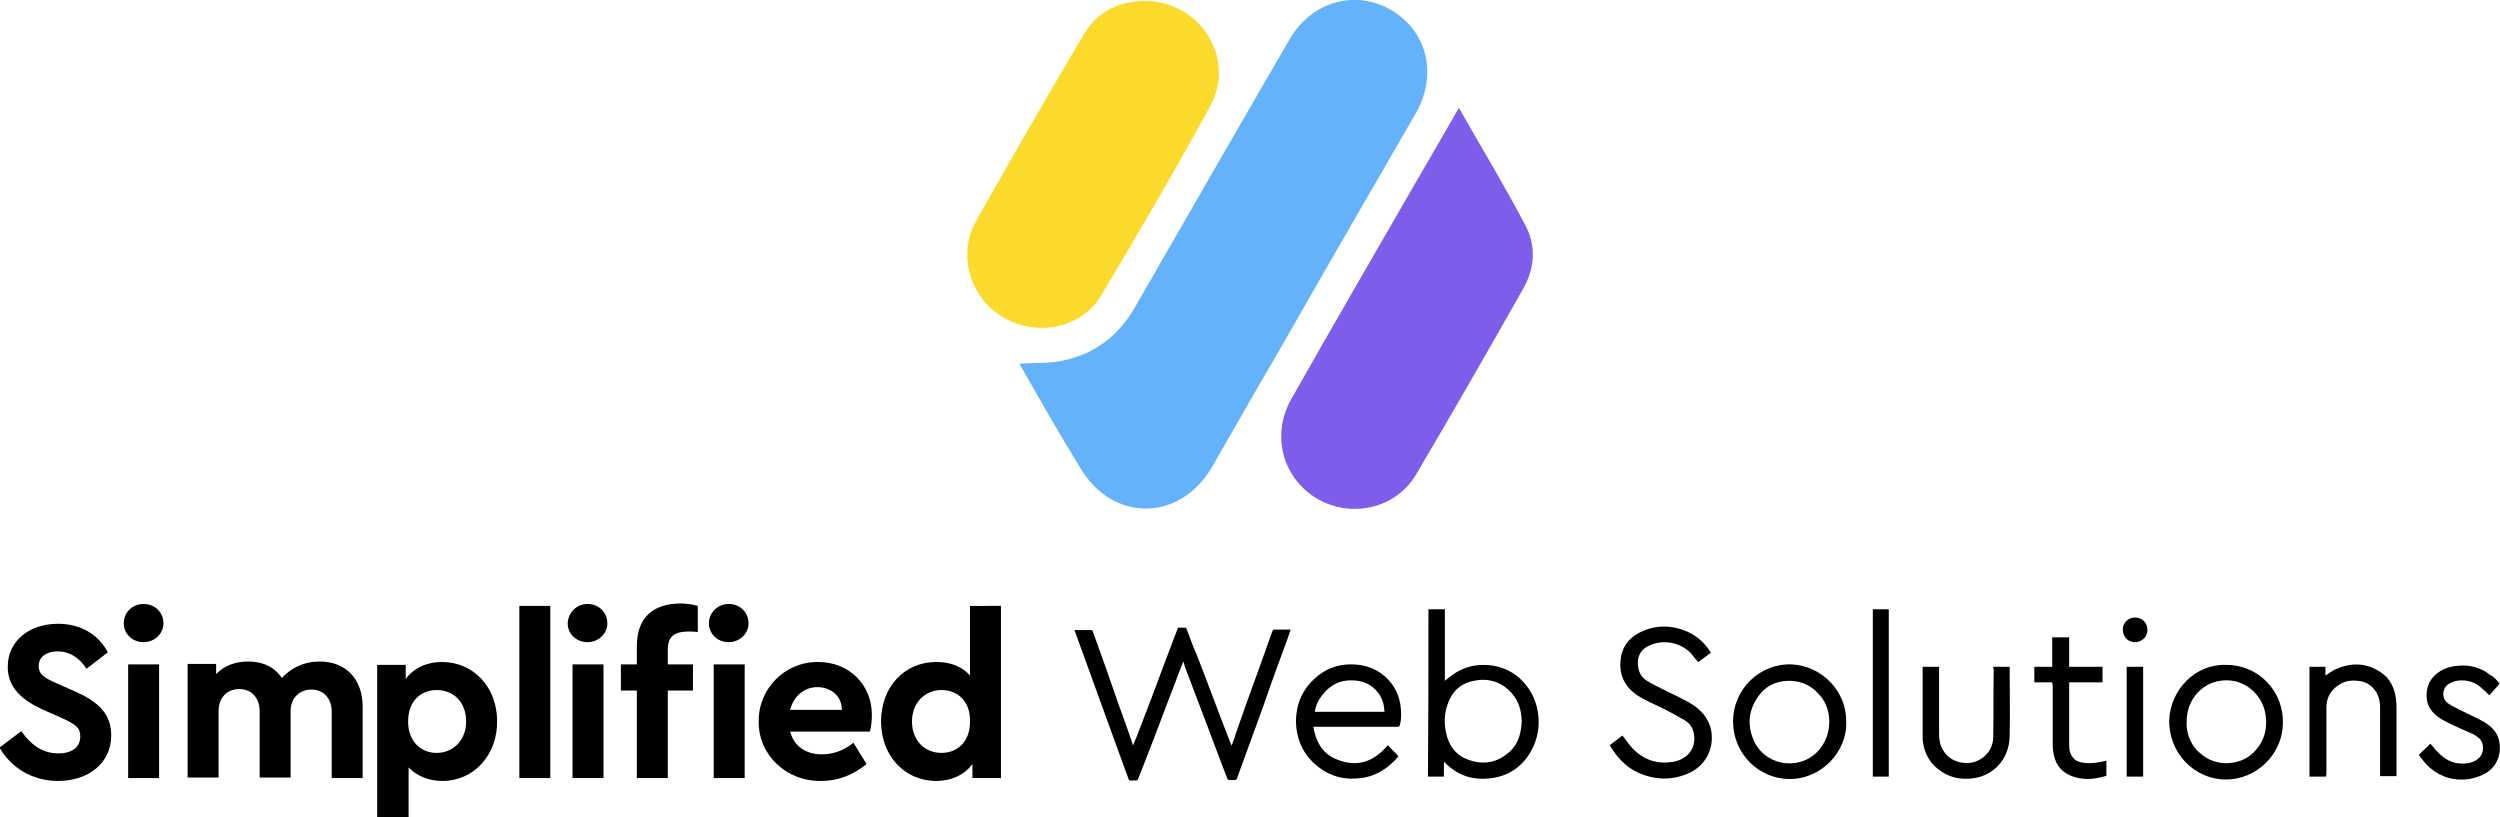 <?xml version="1.0" encoding="utf-8"?>
<!-- Generator: Adobe Illustrator 27.9.0, SVG Export Plug-In . SVG Version: 6.00 Build 0)  -->
<svg version="1.1" id="Layer_1" xmlns="http://www.w3.org/2000/svg" xmlns:xlink="http://www.w3.org/1999/xlink" x="0px" y="0px"
	 viewBox="0 0 517 169" style="enable-background:new 0 0 517 169;" xml:space="preserve">
<style type="text/css">
	.st0{fill:#64B2FA;}
	.st1{fill:#7E5DEA;}
	.st2{fill:#FBDA2B;}
</style>
<g id="Logo_7">
	<g>
		<path d="M4.4,151.2c2,2.8,4.3,4.6,7.7,4.6c2.8,0,4.5-1.3,4.5-3.5c0-1.9-1-2.5-4-3.9l-3.4-1.5c-4.8-2.1-7.6-4.8-7.6-9
			c0-5.4,4.5-8.9,10.4-8.9c4.8,0,8.4,2.3,10.3,5.9l-4.4,3.4c-1.6-2.4-3.6-3.6-6-3.6c-2.2,0-3.9,1.1-3.9,3c0,1.7,1,2.4,3.7,3.6
			l3.6,1.6c5.3,2.3,7.7,4.9,7.7,9.2c0,5.7-4.7,9.4-11,9.4c-5.3,0-9.7-2.7-12.1-6.9L4.4,151.2z"/>
		<path d="M29.7,124.9c2.3,0,4.1,1.7,4.1,4c0,2.2-1.9,3.9-4.1,3.9c-2.3,0-4.1-1.7-4.1-3.9C25.6,126.6,27.4,124.9,29.7,124.9z
			 M26.5,137.4h6.4v23.5h-6.4V137.4z"/>
		<path d="M75,160.9h-6.4v-13.7c0-2.8-1.7-4.6-4.2-4.6s-4.3,1.8-4.3,4.4v13.8h-6.4v-13.7c0-2.8-1.7-4.6-4.2-4.6
			c-2.6,0-4.3,1.8-4.3,4.6v13.7h-6.4v-23.5h5.9v2.1c1.6-1.7,3.9-2.6,6.6-2.6c3.1,0,5.4,1.1,7,3.4c1.9-2.1,4.6-3.4,7.8-3.4
			c5.5,0,8.9,3.7,8.9,9.4V160.9z"/>
		<path d="M91.5,161.5c-2.8,0-5.3-1-7-2.8v10.8H78v-32h5.9v2.9c1.6-2.2,4.3-3.5,7.5-3.5c6.5,0,11.4,5.2,11.4,12.2
			C102.9,156.1,98,161.5,91.5,161.5z M90.3,142.7c-3.2,0-5.9,2.2-5.9,6.5c0,4.2,2.7,6.5,5.9,6.5c3.4,0,6.1-2.6,6.1-6.5
			C96.4,145.2,93.8,142.7,90.3,142.7z"/>
		<path d="M107.4,125.3h6.4v35.6h-6.4V125.3z"/>
		<path d="M121.5,124.9c2.3,0,4.1,1.7,4.1,4c0,2.2-1.9,3.9-4.1,3.9c-2.3,0-4.1-1.7-4.1-3.9C117.5,126.6,119.3,124.9,121.5,124.9z
			 M118.4,137.4h6.4v23.5h-6.4V137.4z"/>
		<path d="M138.1,137.4h5.2v5.4h-5.2v18.1h-6.4v-18.1h-3.3v-5.4h3.3v-3.8c0-5.9,3.4-8.8,9.1-8.8c1.2,0,2.4,0.2,3.5,0.5v5.4
			c-0.7-0.1-1.3-0.1-1.9-0.1c-2.9,0-4.3,1-4.3,3.7V137.4z M150.7,124.9c2.3,0,4.1,1.7,4.1,4c0,2.2-1.9,3.9-4.1,3.9
			c-2.3,0-4.1-1.7-4.1-3.9C146.6,126.6,148.5,124.9,150.7,124.9z M147.6,137.4h6.4v23.5h-6.4V137.4z"/>
		<path d="M163.4,151.3c0.8,3,3.2,4.7,6.6,4.7c2.3,0,4.5-0.8,6.5-2.4l2.7,4.4c-2.8,2.3-5.9,3.5-9.4,3.5c-7.3,0.1-13-5.5-12.9-12.3
			c-0.1-6.8,5.5-12.4,12.3-12.3c6.5,0,11.1,4.8,11.1,10.9c0,1.1-0.1,2.3-0.4,3.5H163.4z M174.1,146.8c0-2.9-2.3-4.7-5.1-4.7
			c-2.7,0-4.9,1.9-5.6,4.7H174.1z"/>
		<path d="M207,125.3v35.6h-5.9V158c-1.6,2.2-4.3,3.5-7.5,3.5c-6.5,0-11.4-5.2-11.4-12.3s4.8-12.3,11.4-12.3c3,0,5.3,0.9,7,2.8
			v-14.4H207z M194.7,142.7c-3.4,0-6.1,2.6-6.1,6.5c0,3.9,2.6,6.5,6.1,6.5c3.2,0,5.9-2.2,5.9-6.5C200.7,145,198,142.7,194.7,142.7z"
			/>
	</g>
	<g>
		<path d="M244.7,136.8c-0.6,1.5-1.1,2.8-1.6,4.2c-2,5.1-3.9,10.3-5.9,15.4c-0.6,1.5-1.2,3.1-1.8,4.6c-0.1,0.3-0.2,0.4-0.5,0.4
			c-0.4,0-0.9,0-1.4,0c-3.8-10.3-7.5-20.7-11.3-31.1c0.2,0,0.4,0,0.6,0c0.9,0,1.9,0,2.8,0c0.2,0,0.3,0.1,0.4,0.3
			c1.8,5,3.6,10,5.3,15c1,2.7,2,5.5,2.9,8.2c0,0.1,0.1,0.2,0.1,0.4c0.3-0.8,0.6-1.5,0.9-2.2c2-5.2,4-10.4,5.9-15.6
			c0.8-2.1,1.6-4.2,2.4-6.3c0.1-0.3,0.2-0.4,0.5-0.3c0.3,0,0.7,0,1,0c0.2,0,0.4,0.1,0.4,0.3c0.7,1.9,1.4,3.8,2.2,5.6
			c2.3,5.9,4.5,11.9,6.8,17.8c0.1,0.2,0.2,0.4,0.3,0.7c0.3-0.8,0.6-1.5,0.8-2.3c1.5-4.3,3-8.6,4.6-12.9c1-2.8,2-5.6,3-8.4
			c0.1-0.3,0.2-0.4,0.5-0.4c1,0,1.9,0,2.9,0c0.1,0,0.2,0,0.4,0c-0.2,0.6-0.4,1.2-0.6,1.8c-1.7,4.6-3.4,9.2-5,13.9
			c-1.8,5-3.7,10.1-5.5,15.1c-0.1,0.2-0.2,0.3-0.4,0.3c-0.4,0-0.8,0-1.2,0c-0.2,0-0.3-0.1-0.4-0.3c-1.3-3.4-2.6-6.8-3.9-10.3
			c-1.6-4.3-3.3-8.6-4.9-12.9C245,137.7,244.9,137.3,244.7,136.8z"/>
		<path d="M295.4,126c1.1,0,2.2,0,3.4,0c0,4.9,0,9.8,0,14.8c0.6-0.5,1.2-1,1.8-1.4c1.9-1.3,4-1.9,6.2-1.9c2.8,0,5.3,0.9,7.4,2.7
			c2.2,2,3.5,4.5,3.9,7.5c0.3,2.6-0.1,5-1.3,7.3c-1.9,3.6-5,5.7-9.1,6c-3.5,0.3-6.5-0.8-9-3.4c0,0,0,0-0.1,0c0,1,0,2,0,3
			c-1.1,0-2.2,0-3.3,0C295.4,149.1,295.4,137.6,295.4,126z M314.7,149c0-0.4-0.1-1-0.2-1.7c-0.3-1.8-1.2-3.4-2.6-4.7
			c-1.9-1.7-4.2-2.3-6.6-1.9c-2.8,0.4-4.8,1.9-5.8,4.6c-0.8,2-0.9,4-0.5,6c0.5,2.7,1.9,4.8,4.6,5.8c2.7,1,5.4,0.8,7.8-1
			C313.7,154.5,314.6,152.1,314.7,149z"/>
		<path d="M271.6,150.3c0.5,3,1.8,5.4,4.5,6.6c4.3,1.9,7.9,0.8,10.9-2.8c0.7,0.8,1.5,1.5,2.2,2.3c-0.2,0.2-0.4,0.5-0.6,0.7
			c-2.3,2.4-5,3.8-8.3,3.9c-3.3,0.2-6.1-0.9-8.5-3.1c-2.5-2.3-3.7-5.2-3.8-8.6c0-3.5,1.2-6.5,3.8-8.9c2-1.9,4.4-2.9,7.1-3
			c2.8-0.1,5.3,0.6,7.4,2.4c2.1,1.8,3.2,4.1,3.4,6.8c0.1,1.1,0.1,2.2-0.2,3.3c-0.1,0.3-0.2,0.4-0.5,0.4c-5.6,0-11.3,0-16.9,0
			C272,150.3,271.9,150.3,271.6,150.3z M286.3,147.2c0-0.1,0-0.1,0-0.2c-0.1-1.3-0.4-2.5-1.2-3.6c-1.4-1.9-3.3-2.7-5.5-2.7
			c-2.6-0.1-4.7,1.1-6.2,3.1c-0.8,1-1.3,2.1-1.5,3.4C276.6,147.2,281.5,147.2,286.3,147.2z"/>
		<path d="M332.9,154.1c0.9-0.7,1.8-1.3,2.6-2c0.6,0.7,1.1,1.5,1.7,2.2c1.8,2.1,4,3.3,6.7,3.4c1.3,0,2.6-0.1,3.8-0.7
			c2-1,3-2.9,2.6-5.2c-0.2-1.3-0.9-2.3-2-2.9c-1.2-0.7-2.5-1.4-3.8-2.1c-2-1-4-1.8-5.9-3c-2.5-1.7-3.7-4-3.5-7c0.2-2.8,1.6-4.8,4-6
			c3.2-1.6,6.5-1.6,9.8-0.2c2,0.9,3.6,2.3,4.8,4.2c0,0.1,0.1,0.1,0.1,0.2c-0.9,0.7-1.8,1.3-2.6,1.9c-0.6-0.6-1.1-1.3-1.6-1.9
			c-2.1-2.1-5.5-2.8-8.3-1.6c-1.7,0.7-2.6,1.9-2.6,3.7c0,1.6,0.6,2.9,1.9,3.7c1.3,0.8,2.6,1.4,4,2.1c2,1,4.1,1.9,6,3.2
			c1.7,1.3,2.9,2.9,3.3,5.1c0.6,3.8-1.3,7.3-4.9,8.8c-3.3,1.4-6.7,1.3-10-0.1C336.3,158.7,334.4,156.7,332.9,154.1z"/>
		<path d="M381.8,149.3c0.2,6.1-5.1,11.9-11.9,11.8c-6.2-0.1-11.4-5.2-11.5-11.7c-0.1-6.9,5.6-12.3,12.2-12
			C376.6,137.7,381.9,142.8,381.8,149.3z M378.3,149c-0.1-2.2-0.8-4.1-2.4-5.7c-1.7-1.8-3.9-2.6-6.3-2.5c-2.4,0.1-4.5,1.1-5.9,3.1
			c-2,2.7-2.4,5.7-1.2,8.8c2.1,5.5,9.2,6.9,13.3,2.8C377.6,153.6,378.3,151.5,378.3,149z"/>
		<path d="M460.3,137.5c6.4-0.1,12,5.1,11.8,12.2c-0.1,6.1-5.3,11.6-12,11.5c-6.3-0.1-11.7-5.5-11.5-12.4
			C448.9,142.5,454.1,137.3,460.3,137.5z M452.2,149.3c0,0.2,0,0.3,0,0.5c0,0.1,0,0.3,0,0.4c0.2,2.1,1,4,2.6,5.4
			c1.7,1.6,3.9,2.4,6.3,2.2c2.2-0.2,4.1-1.1,5.5-2.8c1.6-1.9,2.2-4,2-6.5c-0.2-2.4-1.2-4.4-3.1-6c-1.6-1.3-3.5-1.9-5.5-1.8
			c-2.1,0.1-3.9,0.9-5.4,2.4C452.9,144.9,452.2,147,452.2,149.3z"/>
		<path d="M481,160.6c-1.2,0-2.3,0-3.4,0c0-7.6,0-15.1,0-22.7c1.1,0,2.2,0,3.3,0c0,0.6,0,1.2,0,1.8c0.7-0.4,1.4-1,2.1-1.3
			c3.2-1.4,6.3-1.4,9.3,0.6c2,1.3,2.9,3.3,3.2,5.6c0.1,0.8,0.1,1.6,0.1,2.3c0,4.4,0,8.8,0,13.2c0,0.1,0,0.3,0,0.4
			c-1.1,0-2.3,0-3.4,0c0-0.2,0-0.3,0-0.4c0-4.6,0-9.2,0-13.8c0-1.3-0.3-2.6-1.1-3.6c-0.9-1.2-2.1-1.8-3.5-1.9
			c-1.6-0.2-3,0.1-4.3,1.1c-1.5,1.1-2.2,2.6-2.2,4.5c0,4.6,0,9.2,0,13.8C481,160.3,481,160.4,481,160.6z"/>
		<path d="M412.2,137.9c1.1,0,2.2,0,3.4,0c0,0.1,0,0.3,0,0.4c0,4.7,0.1,9.3,0,14c-0.1,4.7-3.4,8.3-8,8.7c-2.2,0.2-4.3-0.2-6.2-1.5
			c-2.1-1.4-3.3-3.4-3.7-5.8c-0.1-0.6-0.1-1.3-0.1-1.9c0-4.5,0-9,0-13.5c0-0.1,0-0.3,0-0.4c1.1,0,2.2,0,3.4,0c0,0.1,0,0.3,0,0.4
			c0,4.5,0,9,0,13.5c0,1.2,0.2,2.3,0.8,3.3c0.9,1.5,2.2,2.3,3.8,2.6c1.8,0.3,3.4-0.1,4.8-1.3c1.2-1.1,1.8-2.5,1.8-4
			c0.1-4.7,0-9.3,0.1-14C412.2,138.3,412.2,138.1,412.2,137.9z"/>
		<path d="M516.9,141.4c-0.7,0.8-1.4,1.6-2.1,2.4c-0.6-0.6-1.1-1.1-1.7-1.6c-1.1-1-2.5-1.5-4-1.5c-1,0-1.9,0.2-2.8,0.8
			c-1.2,0.8-1.5,2.9-0.1,3.9c0.8,0.6,1.8,1,2.7,1.5c1.6,0.8,3.2,1.5,4.8,2.4c1.2,0.7,2.2,1.6,2.8,2.9c1,2.4,0.6,6.1-2.8,7.9
			c-1.2,0.6-2.6,1-3.9,1.1c-3.2,0.2-5.9-0.9-8.1-3.2c-0.5-0.6-1-1.2-1.5-1.9c0.8-0.8,1.6-1.5,2.4-2.3c0.5,0.5,0.9,1.1,1.4,1.6
			c1.5,1.6,3.2,2.6,5.4,2.5c1.2,0,2.3-0.3,3.2-1.1c1.2-1.1,1.2-3.2,0-4.2c-0.8-0.7-1.8-1.1-2.8-1.5c-1.5-0.7-3-1.3-4.4-2.1
			c-1.2-0.6-2.3-1.5-3-2.7c-1-1.9-0.7-4.6,0.7-6.2c1.3-1.5,3-2.2,5-2.4c2.5-0.3,4.9,0.3,6.9,1.9C515.8,140,516.4,140.7,516.9,141.4z
			"/>
		<path d="M424.4,141.1c-1.3,0-2.5,0-3.7,0c0-1.1,0-2.1,0-3.2c1.2,0,2.5,0,3.7,0c0-2,0-4,0-6.1c1.2,0,2.3,0,3.5,0c0,2,0,4,0,6.1
			c2.3,0,4.6,0,6.9,0c0,1.1,0,2.1,0,3.2c-2.3,0-4.6,0-6.9,0c0,0.2,0,0.3,0,0.4c0,4.2,0,8.4,0,12.6c0,0.8,0.1,1.6,0.6,2.3
			c0.6,1,1.7,1.3,2.8,1.4c1.3,0.1,2.6-0.1,3.9-0.4c0.1,0,0.2,0,0.4-0.1c0,1,0,2,0,3c0,0.1-0.1,0.2-0.2,0.2c-2.4,0.7-4.8,0.9-7.2-0.1
			c-2.2-0.9-3.3-2.7-3.6-5c-0.1-0.6-0.1-1.2-0.1-1.8c0-4,0-8.1,0-12.1C424.4,141.5,424.4,141.3,424.4,141.1z"/>
		<path d="M390.6,160.6c-1.1,0-2.2,0-3.3,0c0-11.5,0-23.1,0-34.6c1.1,0,2.2,0,3.3,0C390.6,137.5,390.6,149,390.6,160.6z"/>
		<path d="M439.8,137.9c1.1,0,2.2,0,3.4,0c0,7.6,0,15.1,0,22.7c-1.1,0-2.2,0-3.4,0C439.8,153,439.8,145.5,439.8,137.9z"/>
		<path d="M441.5,127.7c1.5,0,2.6,1.1,2.6,2.6c0,1.4-1.2,2.5-2.6,2.5c-1.6,0-2.5-1.3-2.5-2.6C439,128.8,440.1,127.7,441.5,127.7z"/>
	</g>
	<g>
		<path class="st0" d="M210.8,75.2c3.1-0.2,6.1,0,8.9-0.6c6.8-1.4,11.8-5.3,15.2-11.4c10.6-18.4,21.1-36.7,31.8-55.1
			c4.9-8.4,14.9-10.6,22.4-5.1c6.4,4.7,7.9,13,3.7,20.4c-9,15.6-18,31.1-26.9,46.7c-5.1,8.8-10.2,17.6-15.2,26.4
			c-6.7,11.5-20.7,11.6-27.4,0.1C219,89.6,214.9,82.4,210.8,75.2z"/>
		<path class="st1" d="M301.7,22.3c4.6,8.1,9.5,16.2,13.8,24.4c2.2,4.2,1.9,8.8-0.5,13c-7.3,12.9-14.7,25.8-22.2,38.5
			c-4.2,7-13.3,9-20.3,5c-7.2-4.2-9.7-13.1-5.5-20.6c8.4-14.9,17-29.6,25.5-44.4C295.6,32.9,298.6,27.7,301.7,22.3z"/>
		<path class="st2" d="M236.8,0.2c11.3,0,18.9,11.8,13.5,21.7c-7.2,13.2-14.8,26.2-22.5,39.1c-4.1,6.9-13.2,8.7-20.2,4.7
			c-6.9-3.9-9.7-12.9-5.8-19.9c7.3-13,14.8-26,22.4-38.8C227,2.4,231.4,0.2,236.8,0.2z"/>
	</g>
</g>
</svg>
